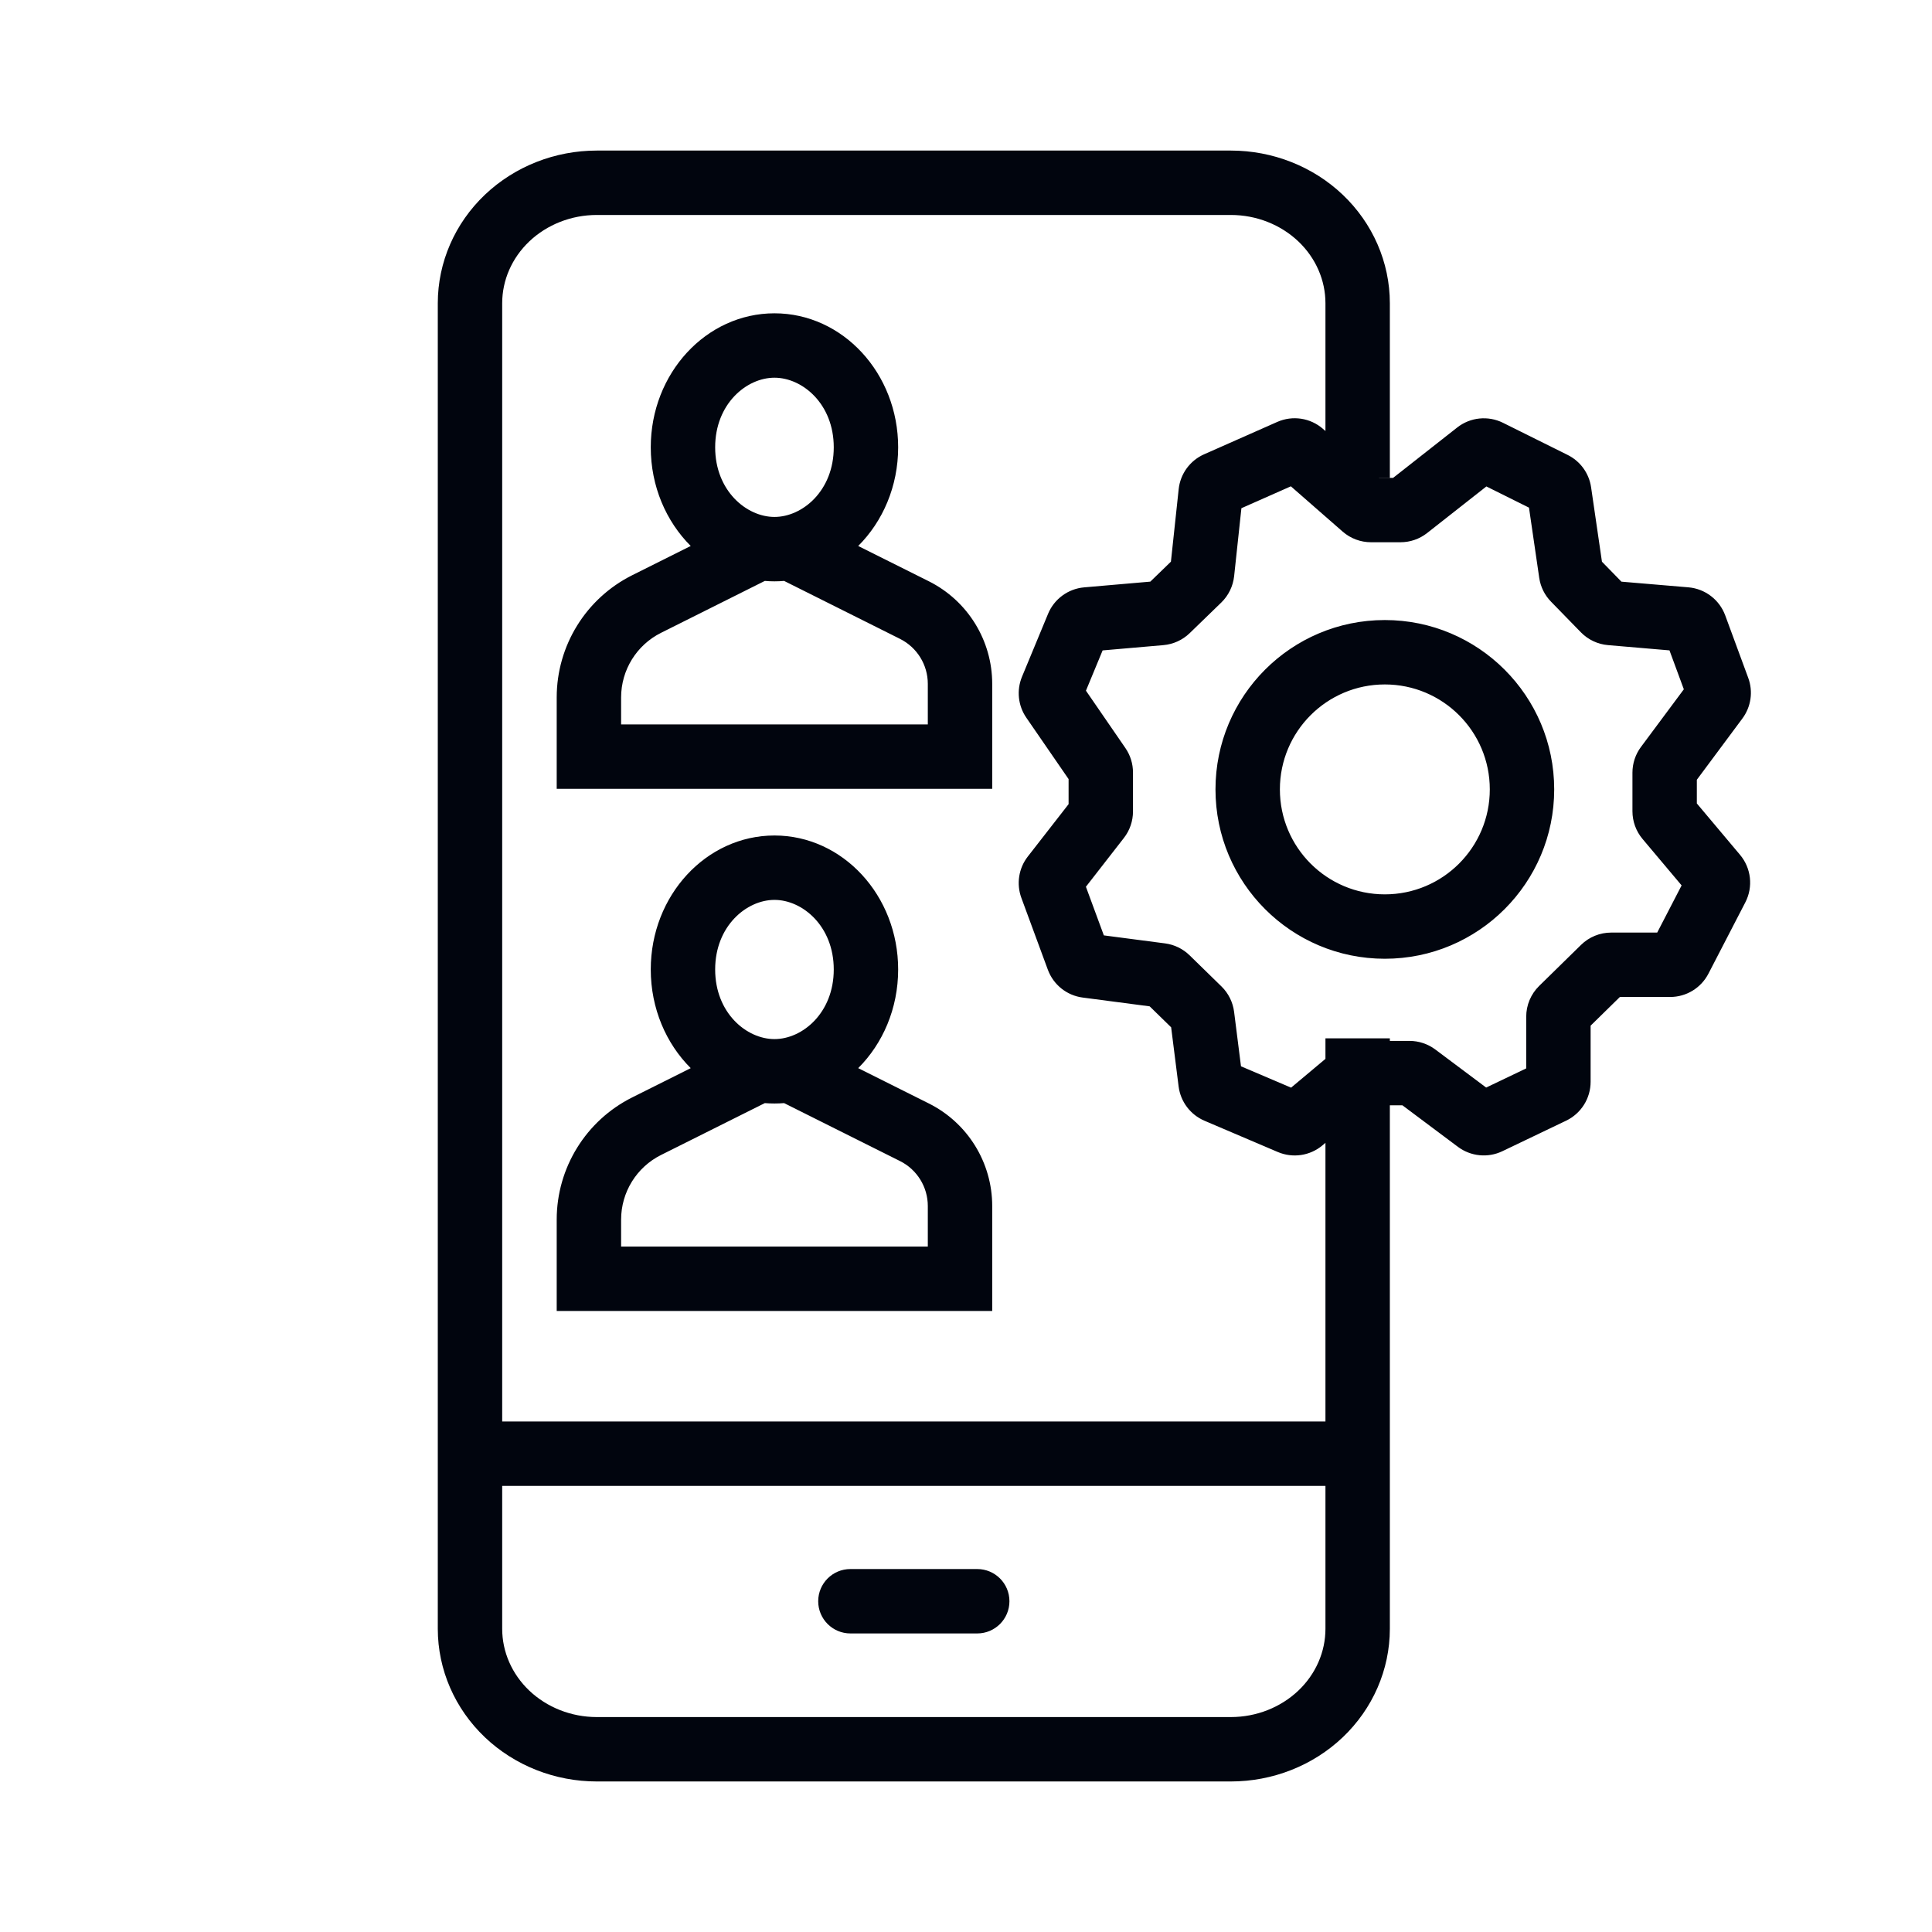 <svg width="60" height="60" viewBox="0 0 60 60" fill="none" xmlns="http://www.w3.org/2000/svg">
<path fill-rule="evenodd" clip-rule="evenodd" d="M16.438 7.497C16.986 6.977 17.739 6.676 18.534 6.676H38.225C39.02 6.676 39.773 6.977 40.321 7.497C40.867 8.016 41.163 8.708 41.163 9.418V13.386L41.088 13.32C40.696 12.977 40.141 12.893 39.665 13.104L37.394 14.109C36.956 14.303 36.656 14.715 36.605 15.191L36.364 17.443L35.724 18.063L33.67 18.241C33.172 18.284 32.74 18.601 32.549 19.062L31.739 21.017C31.566 21.436 31.616 21.915 31.873 22.288L33.186 24.195V24.974L31.919 26.601C31.635 26.966 31.56 27.452 31.72 27.886L32.542 30.116C32.715 30.583 33.131 30.916 33.624 30.98L35.704 31.253L36.371 31.904L36.603 33.742C36.663 34.214 36.969 34.619 37.407 34.806L39.684 35.777C40.148 35.974 40.682 35.895 41.068 35.572L41.163 35.492V44.145H15.596V9.418C15.596 8.708 15.892 8.016 16.438 7.497ZM43.163 32.326V32.246H41.163V32.884L40.096 33.778L38.54 33.115L38.326 31.424C38.288 31.124 38.15 30.846 37.934 30.635L36.944 29.668C36.737 29.466 36.47 29.336 36.183 29.298L34.281 29.049L33.724 27.539L34.904 26.023C35.087 25.788 35.186 25.498 35.186 25.201V23.99C35.186 23.719 35.104 23.454 34.95 23.231L33.725 21.45L34.243 20.199L36.131 20.035C36.438 20.008 36.726 19.877 36.947 19.663L37.927 18.713C38.152 18.495 38.293 18.205 38.327 17.894L38.553 15.783L40.089 15.103L41.698 16.51C41.942 16.723 42.255 16.84 42.579 16.84H43.492C43.792 16.84 44.084 16.74 44.319 16.555L46.161 15.107L47.484 15.765L47.802 17.945C47.843 18.225 47.971 18.484 48.169 18.686L49.095 19.636C49.319 19.866 49.619 20.008 49.94 20.035L51.847 20.198L52.293 21.407L50.961 23.198C50.789 23.429 50.697 23.709 50.697 23.997V25.193C50.697 25.509 50.808 25.814 51.011 26.055L52.224 27.497L51.466 28.962H50.037C49.687 28.962 49.35 29.099 49.1 29.345L47.8 30.619C47.543 30.871 47.398 31.215 47.398 31.575V33.18L46.154 33.775L44.575 32.593C44.343 32.42 44.062 32.326 43.773 32.326H43.163ZM43.163 34.326V50.583C43.163 51.857 42.63 53.069 41.699 53.954C40.769 54.837 39.519 55.325 38.225 55.325H18.534C17.24 55.325 15.99 54.837 15.06 53.954C14.129 53.069 13.596 51.857 13.596 50.583V9.418C13.596 8.144 14.129 6.932 15.06 6.047C15.99 5.164 17.24 4.676 18.534 4.676H38.225C39.519 4.676 40.769 5.164 41.699 6.047C42.63 6.932 43.163 8.144 43.163 9.418V14.838H42.824L42.828 14.841H43.264L45.254 13.277C45.66 12.957 46.214 12.901 46.676 13.13L48.684 14.128C49.078 14.323 49.35 14.699 49.413 15.134L49.75 17.444L50.355 18.064L52.435 18.24C52.953 18.284 53.398 18.624 53.578 19.111L54.293 21.052C54.45 21.476 54.381 21.951 54.111 22.314L52.697 24.216V24.952L54.038 26.547C54.386 26.961 54.451 27.543 54.203 28.023L53.057 30.238C52.827 30.683 52.369 30.962 51.868 30.962H50.307L49.398 31.853V33.596C49.398 34.112 49.102 34.581 48.637 34.804L46.657 35.752C46.207 35.967 45.676 35.914 45.277 35.616L43.553 34.326H43.163ZM15.596 46.145H41.163V50.583C41.163 51.293 40.867 51.985 40.321 52.504C39.773 53.024 39.02 53.325 38.225 53.325H18.534C17.739 53.325 16.986 53.024 16.438 52.504C15.892 51.985 15.596 51.293 15.596 50.583V46.145ZM26.41 48.728C25.858 48.728 25.41 49.175 25.41 49.728C25.41 50.28 25.858 50.728 26.41 50.728H30.349C30.901 50.728 31.349 50.28 31.349 49.728C31.349 49.175 30.901 48.728 30.349 48.728H26.41ZM24.052 16.054C24.921 16.054 25.893 15.24 25.893 13.892C25.893 12.544 24.921 11.73 24.052 11.73C23.182 11.73 22.21 12.544 22.21 13.892C22.21 15.24 23.182 16.054 24.052 16.054ZM24.052 18.054C24.152 18.054 24.252 18.05 24.351 18.041L27.951 19.841C28.48 20.106 28.814 20.646 28.814 21.238V22.497H19.289V21.659C19.289 20.81 19.769 20.033 20.529 19.653L23.752 18.041C23.851 18.05 23.951 18.054 24.052 18.054ZM27.893 13.892C27.893 15.104 27.415 16.195 26.652 16.956L28.846 18.052C30.052 18.656 30.814 19.889 30.814 21.238V24.497H17.289V21.659C17.289 20.052 18.197 18.583 19.634 17.864L21.451 16.956C20.688 16.195 20.21 15.104 20.21 13.892C20.21 11.594 21.93 9.73 24.052 9.73C26.173 9.73 27.893 11.594 27.893 13.892ZM25.893 30.108C25.893 31.456 24.921 32.27 24.052 32.27C23.182 32.27 22.21 31.456 22.21 30.108C22.21 28.761 23.182 27.947 24.052 27.947C24.921 27.947 25.893 28.761 25.893 30.108ZM24.351 34.258C24.252 34.266 24.152 34.27 24.052 34.27C23.951 34.27 23.851 34.266 23.752 34.258L20.529 35.869C19.769 36.249 19.289 37.026 19.289 37.876V38.713H28.814V37.454C28.814 36.863 28.48 36.322 27.951 36.058L24.351 34.258ZM26.652 33.172C27.415 32.412 27.893 31.32 27.893 30.108C27.893 27.81 26.173 25.947 24.052 25.947C21.93 25.947 20.21 27.81 20.21 30.108C20.21 31.32 20.688 32.412 21.451 33.172L19.634 34.081C18.197 34.799 17.289 36.269 17.289 37.876V40.713H30.814V37.454C30.814 36.105 30.052 34.872 28.846 34.269L26.652 33.172ZM43.007 27.775C44.808 27.775 46.267 26.316 46.267 24.515C46.267 22.715 44.808 21.256 43.007 21.256C41.207 21.256 39.748 22.715 39.748 24.515C39.748 26.316 41.207 27.775 43.007 27.775ZM43.007 29.775C45.912 29.775 48.267 27.42 48.267 24.515C48.267 21.611 45.912 19.256 43.007 19.256C40.102 19.256 37.748 21.611 37.748 24.515C37.748 27.42 40.102 29.775 43.007 29.775Z" fill="#01050E"/>
</svg>
